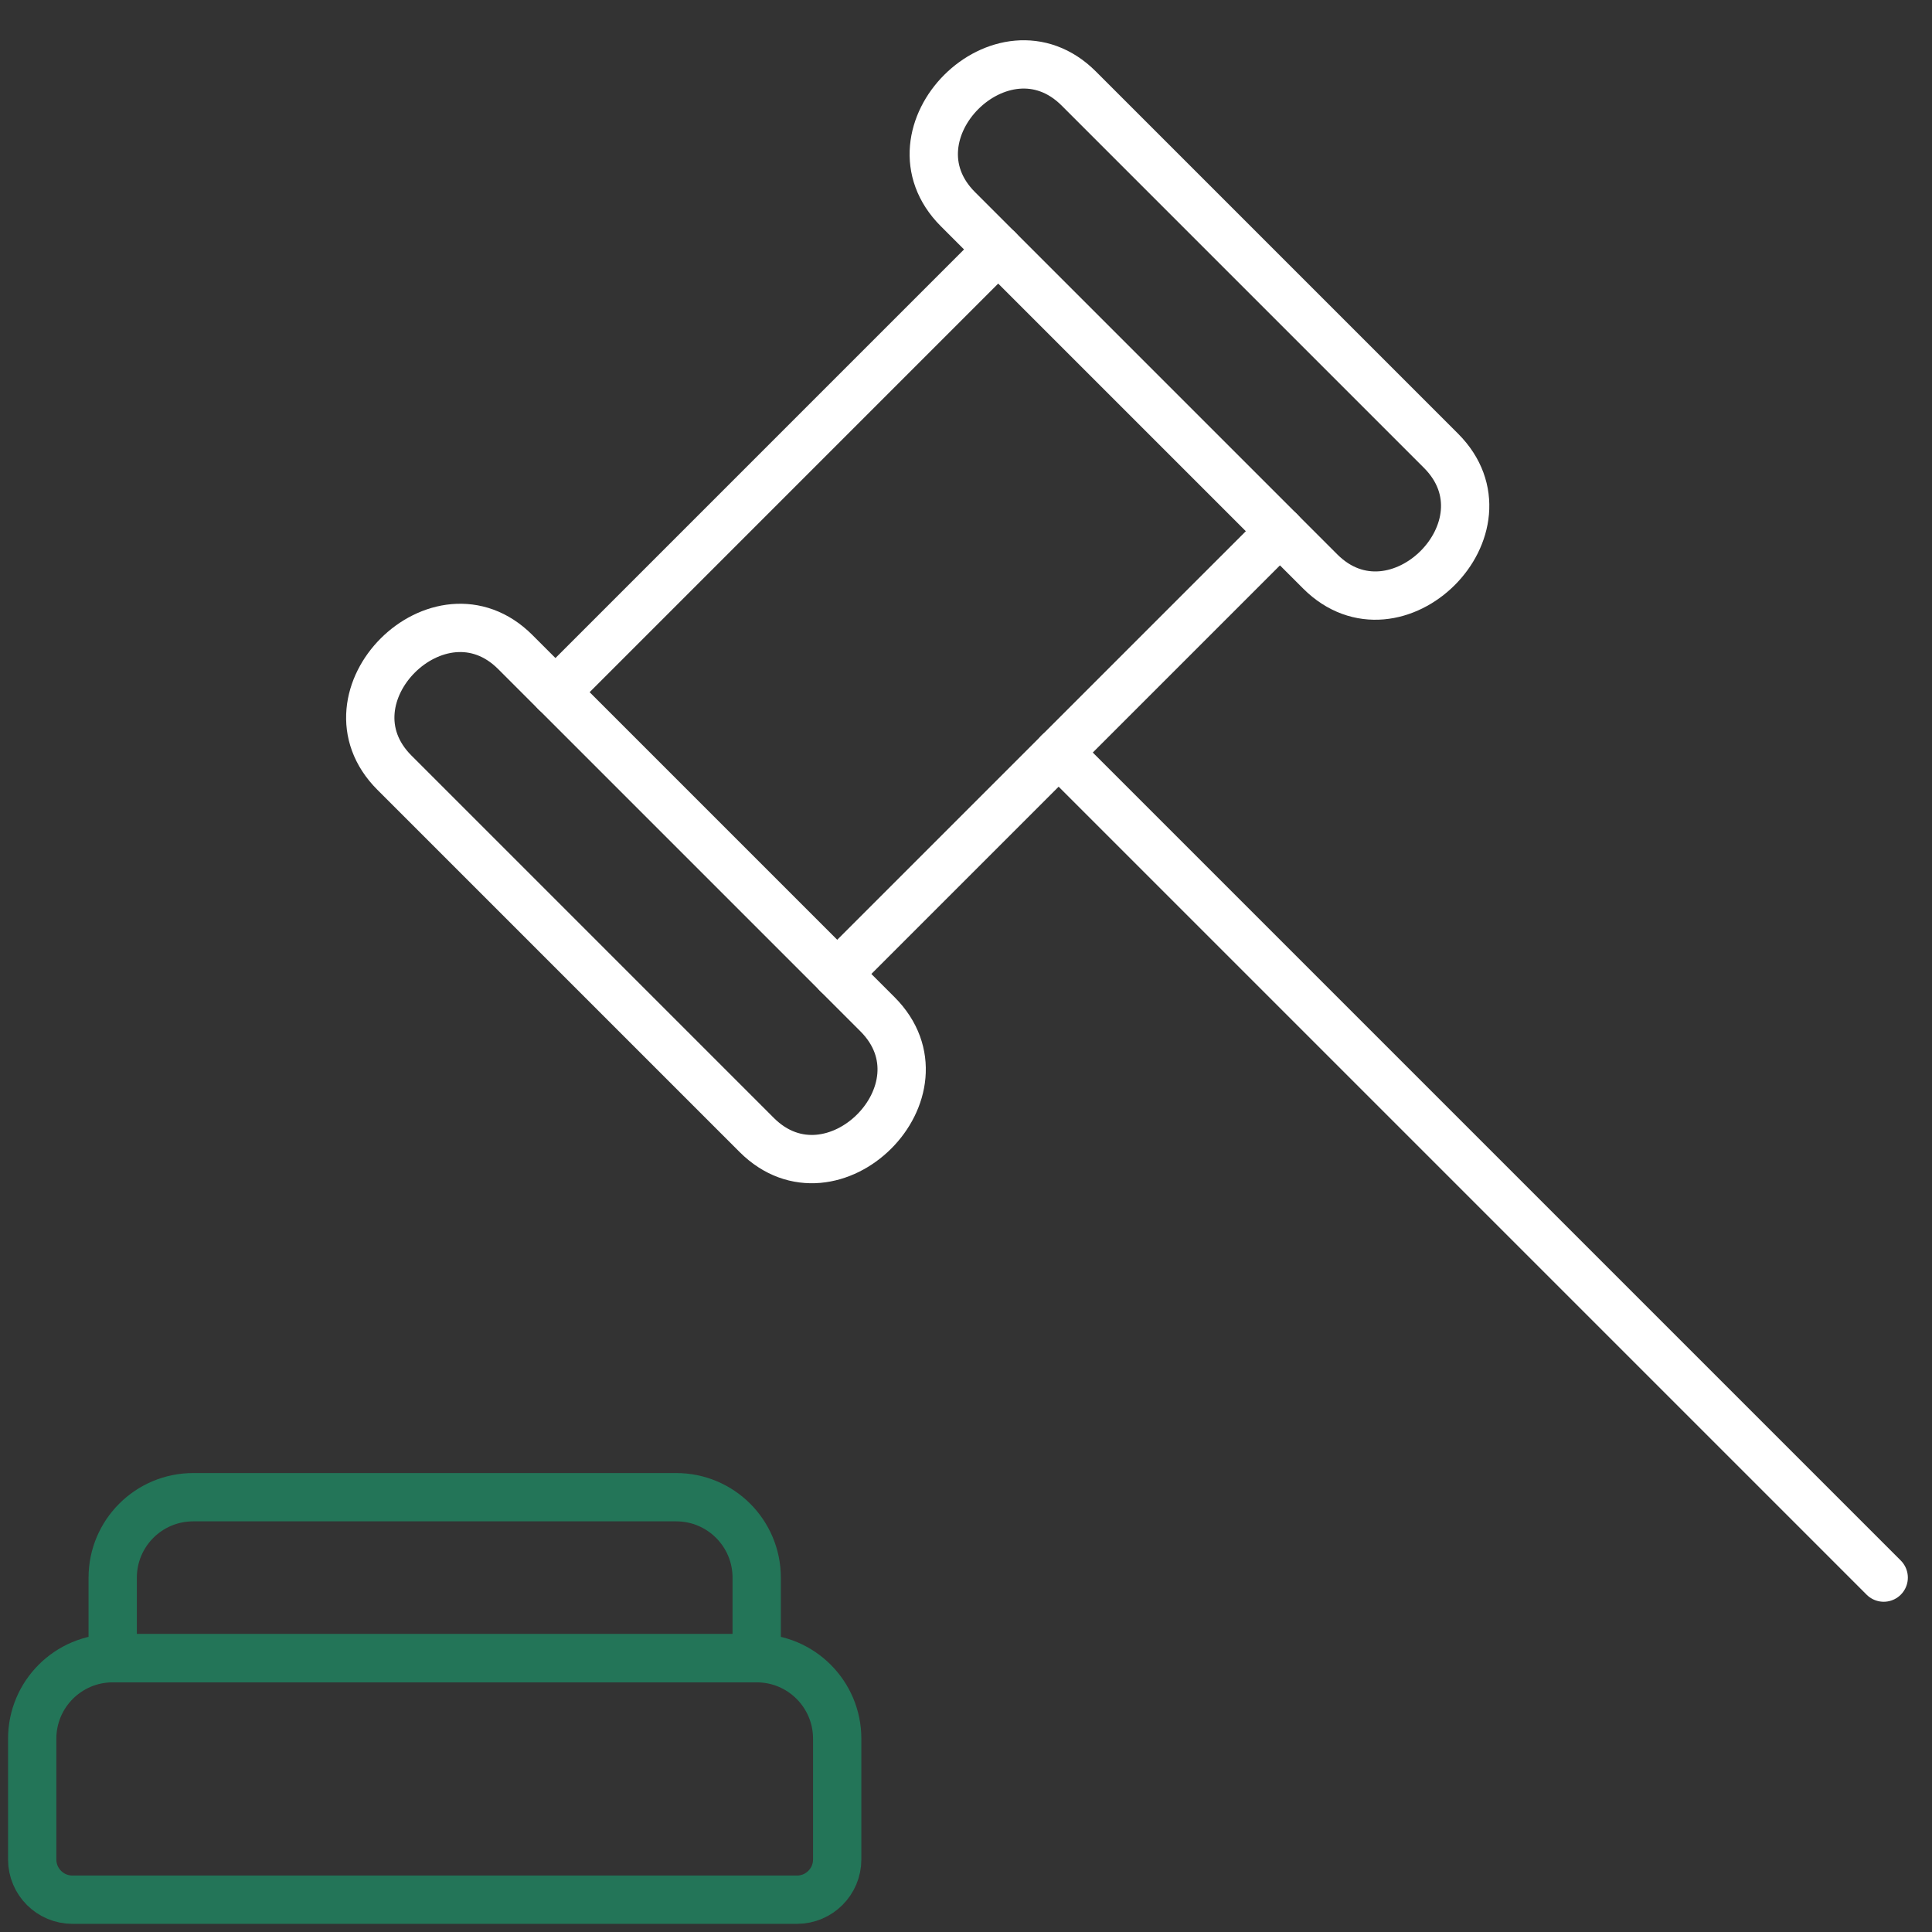 <svg width="60" height="60" viewBox="0 0 60 60" fill="none" xmlns="http://www.w3.org/2000/svg">
<rect x="0" y="0" width="60" height="60" fill="#333333" stroke="none"/>
<path fill-rule="evenodd" clip-rule="evenodd" d="M26 57.747C26 58.437 25.44 58.997 24.75 58.997H2.25C1.56 58.997 1 58.437 1 57.747V53.997C1 52.616 2.119 51.497 3.5 51.497H23.5C24.881 51.497 26 52.616 26 53.997V57.747Z" stroke="#237558" stroke-width="1.5" stroke-linecap="round" stroke-linejoin="round"/>
<path fill-rule="evenodd" clip-rule="evenodd" d="M23.5 51.497H3.5V48.997C3.5 47.616 4.619 46.497 6 46.497H21C22.381 46.497 23.5 47.616 23.5 48.997V51.497Z" stroke="#237558" stroke-width="1.5" stroke-linecap="round" stroke-linejoin="round"/>
<path fill-rule="evenodd" clip-rule="evenodd" d="M17.251 21.496L31 7.746L39.751 16.497L26.001 30.246L17.251 21.496Z" stroke="#ffffff" stroke-width="1.5" stroke-linecap="round" stroke-linejoin="round"/>
<path d="M17.25 21.497L16 20.247C13.645 17.897 9.887 21.634 12.25 23.997L23.5 35.247C25.858 37.604 29.615 33.862 27.25 31.497L26 30.247" stroke="#ffffff" stroke-width="1.5" stroke-linecap="round" stroke-linejoin="round"/>
<path d="M39.75 16.497L41 17.747C43.358 20.104 47.115 16.362 44.75 13.997L33.5 2.747C31.145 0.397 27.387 4.134 29.75 6.497L31 7.747" stroke="#ffffff" stroke-width="1.5" stroke-linecap="round" stroke-linejoin="round"/>
<path d="M32.875 23.369L58.5 48.994" stroke="#ffffff" stroke-width="1.5" stroke-linecap="round" stroke-linejoin="round"/>
</svg>
